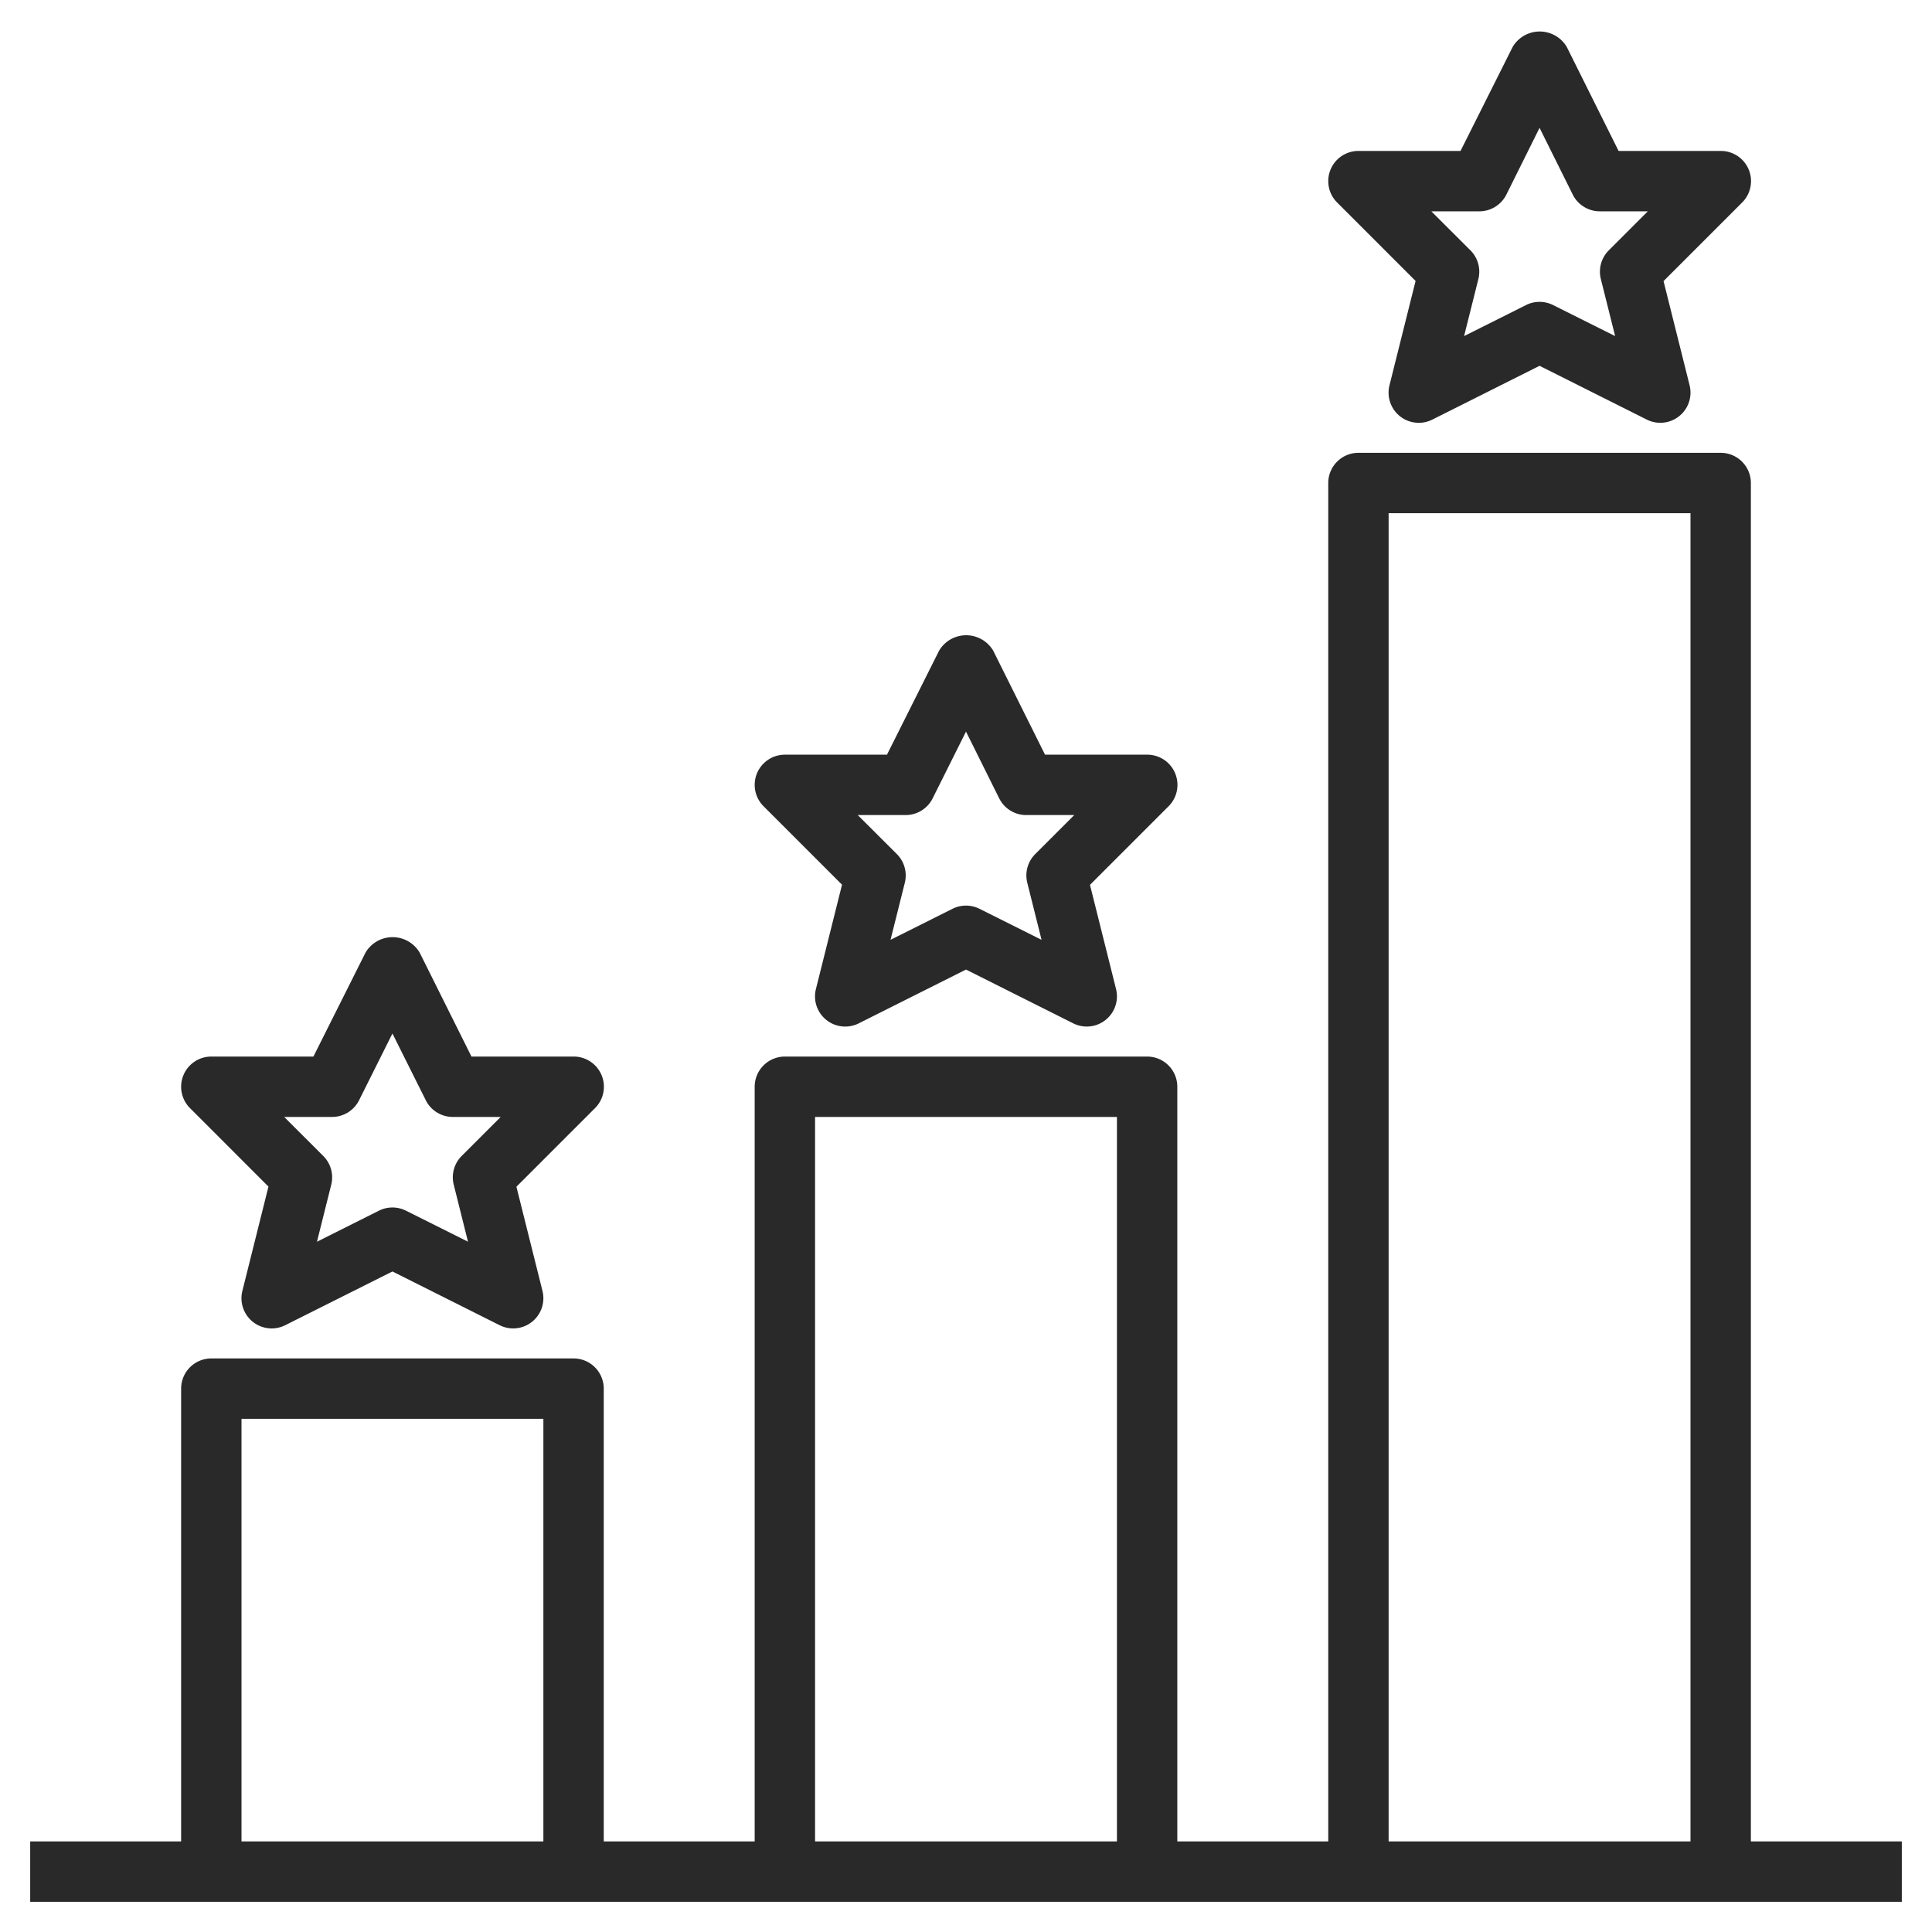 <svg xmlns="http://www.w3.org/2000/svg" xmlns:xlink="http://www.w3.org/1999/xlink" width="512" height="512" x="0" y="0" viewBox="0 0 64 64" style="enable-background:new 0 0 512 512" xml:space="preserve" class=""><g><path d="M58 61V16a1 1 0 0 0-1-1H45a1 1 0 0 0-1 1v45h-5V36a1 1 0 0 0-1-1H26a1 1 0 0 0-1 1v25h-5V46a1 1 0 0 0-1-1H7a1 1 0 0 0-1 1v15H1v2h62v-2ZM46 17h10v44H46ZM27 37h10v24H27ZM8 47h10v14H8Z" fill="#292929" opacity="1" data-original="#000000"></path><path d="m8.893 39.308-.863 3.451A1 1 0 0 0 9.447 43.9L13 42.119l3.553 1.781a1 1 0 0 0 1.417-1.137l-.863-3.451 2.6-2.6A1 1 0 0 0 19 35h-3.382L13.9 31.553a1.042 1.042 0 0 0-1.79 0L10.382 35H7a1 1 0 0 0-.707 1.707ZM11 37a1 1 0 0 0 .895-.553L13 34.236l1.105 2.212A1 1 0 0 0 15 37h1.586l-1.293 1.293a1 1 0 0 0-.263.949l.473 1.891-2.056-1.028a1 1 0 0 0-.894 0L10.5 41.134l.473-1.891a1 1 0 0 0-.263-.949L9.414 37ZM27.893 29.307l-.863 3.45a1 1 0 0 0 1.417 1.143L32 32.118l3.553 1.782a1 1 0 0 0 1.417-1.138l-.863-3.45 2.6-2.6A1 1 0 0 0 38 25h-3.382L32.9 21.552a1.042 1.042 0 0 0-1.79 0L29.382 25H26a1 1 0 0 0-.707 1.707ZM30 27a1 1 0 0 0 .895-.553L32 24.235l1.1 2.212A1 1 0 0 0 34 27h1.586l-1.293 1.293a1 1 0 0 0-.263.95l.473 1.89-2.056-1.028a1 1 0 0 0-.894 0L29.5 31.133l.473-1.89a1 1 0 0 0-.263-.95L28.414 27ZM46.893 9.307l-.863 3.45a1 1 0 0 0 1.417 1.143L51 12.118l3.553 1.782a1 1 0 0 0 1.417-1.138l-.863-3.45 2.6-2.6A1 1 0 0 0 57 5h-3.382L51.9 1.552a1.042 1.042 0 0 0-1.79 0L48.382 5H45a1 1 0 0 0-.707 1.707ZM49 7a1 1 0 0 0 .9-.553L51 4.235l1.1 2.212A1 1 0 0 0 53 7h1.586l-1.293 1.293a1 1 0 0 0-.263.95l.473 1.89-2.056-1.028a1 1 0 0 0-.894 0L48.5 11.133l.473-1.89a1 1 0 0 0-.263-.95L47.414 7Z" fill="#292929" opacity="1" data-original="#000000"></path></g></svg>